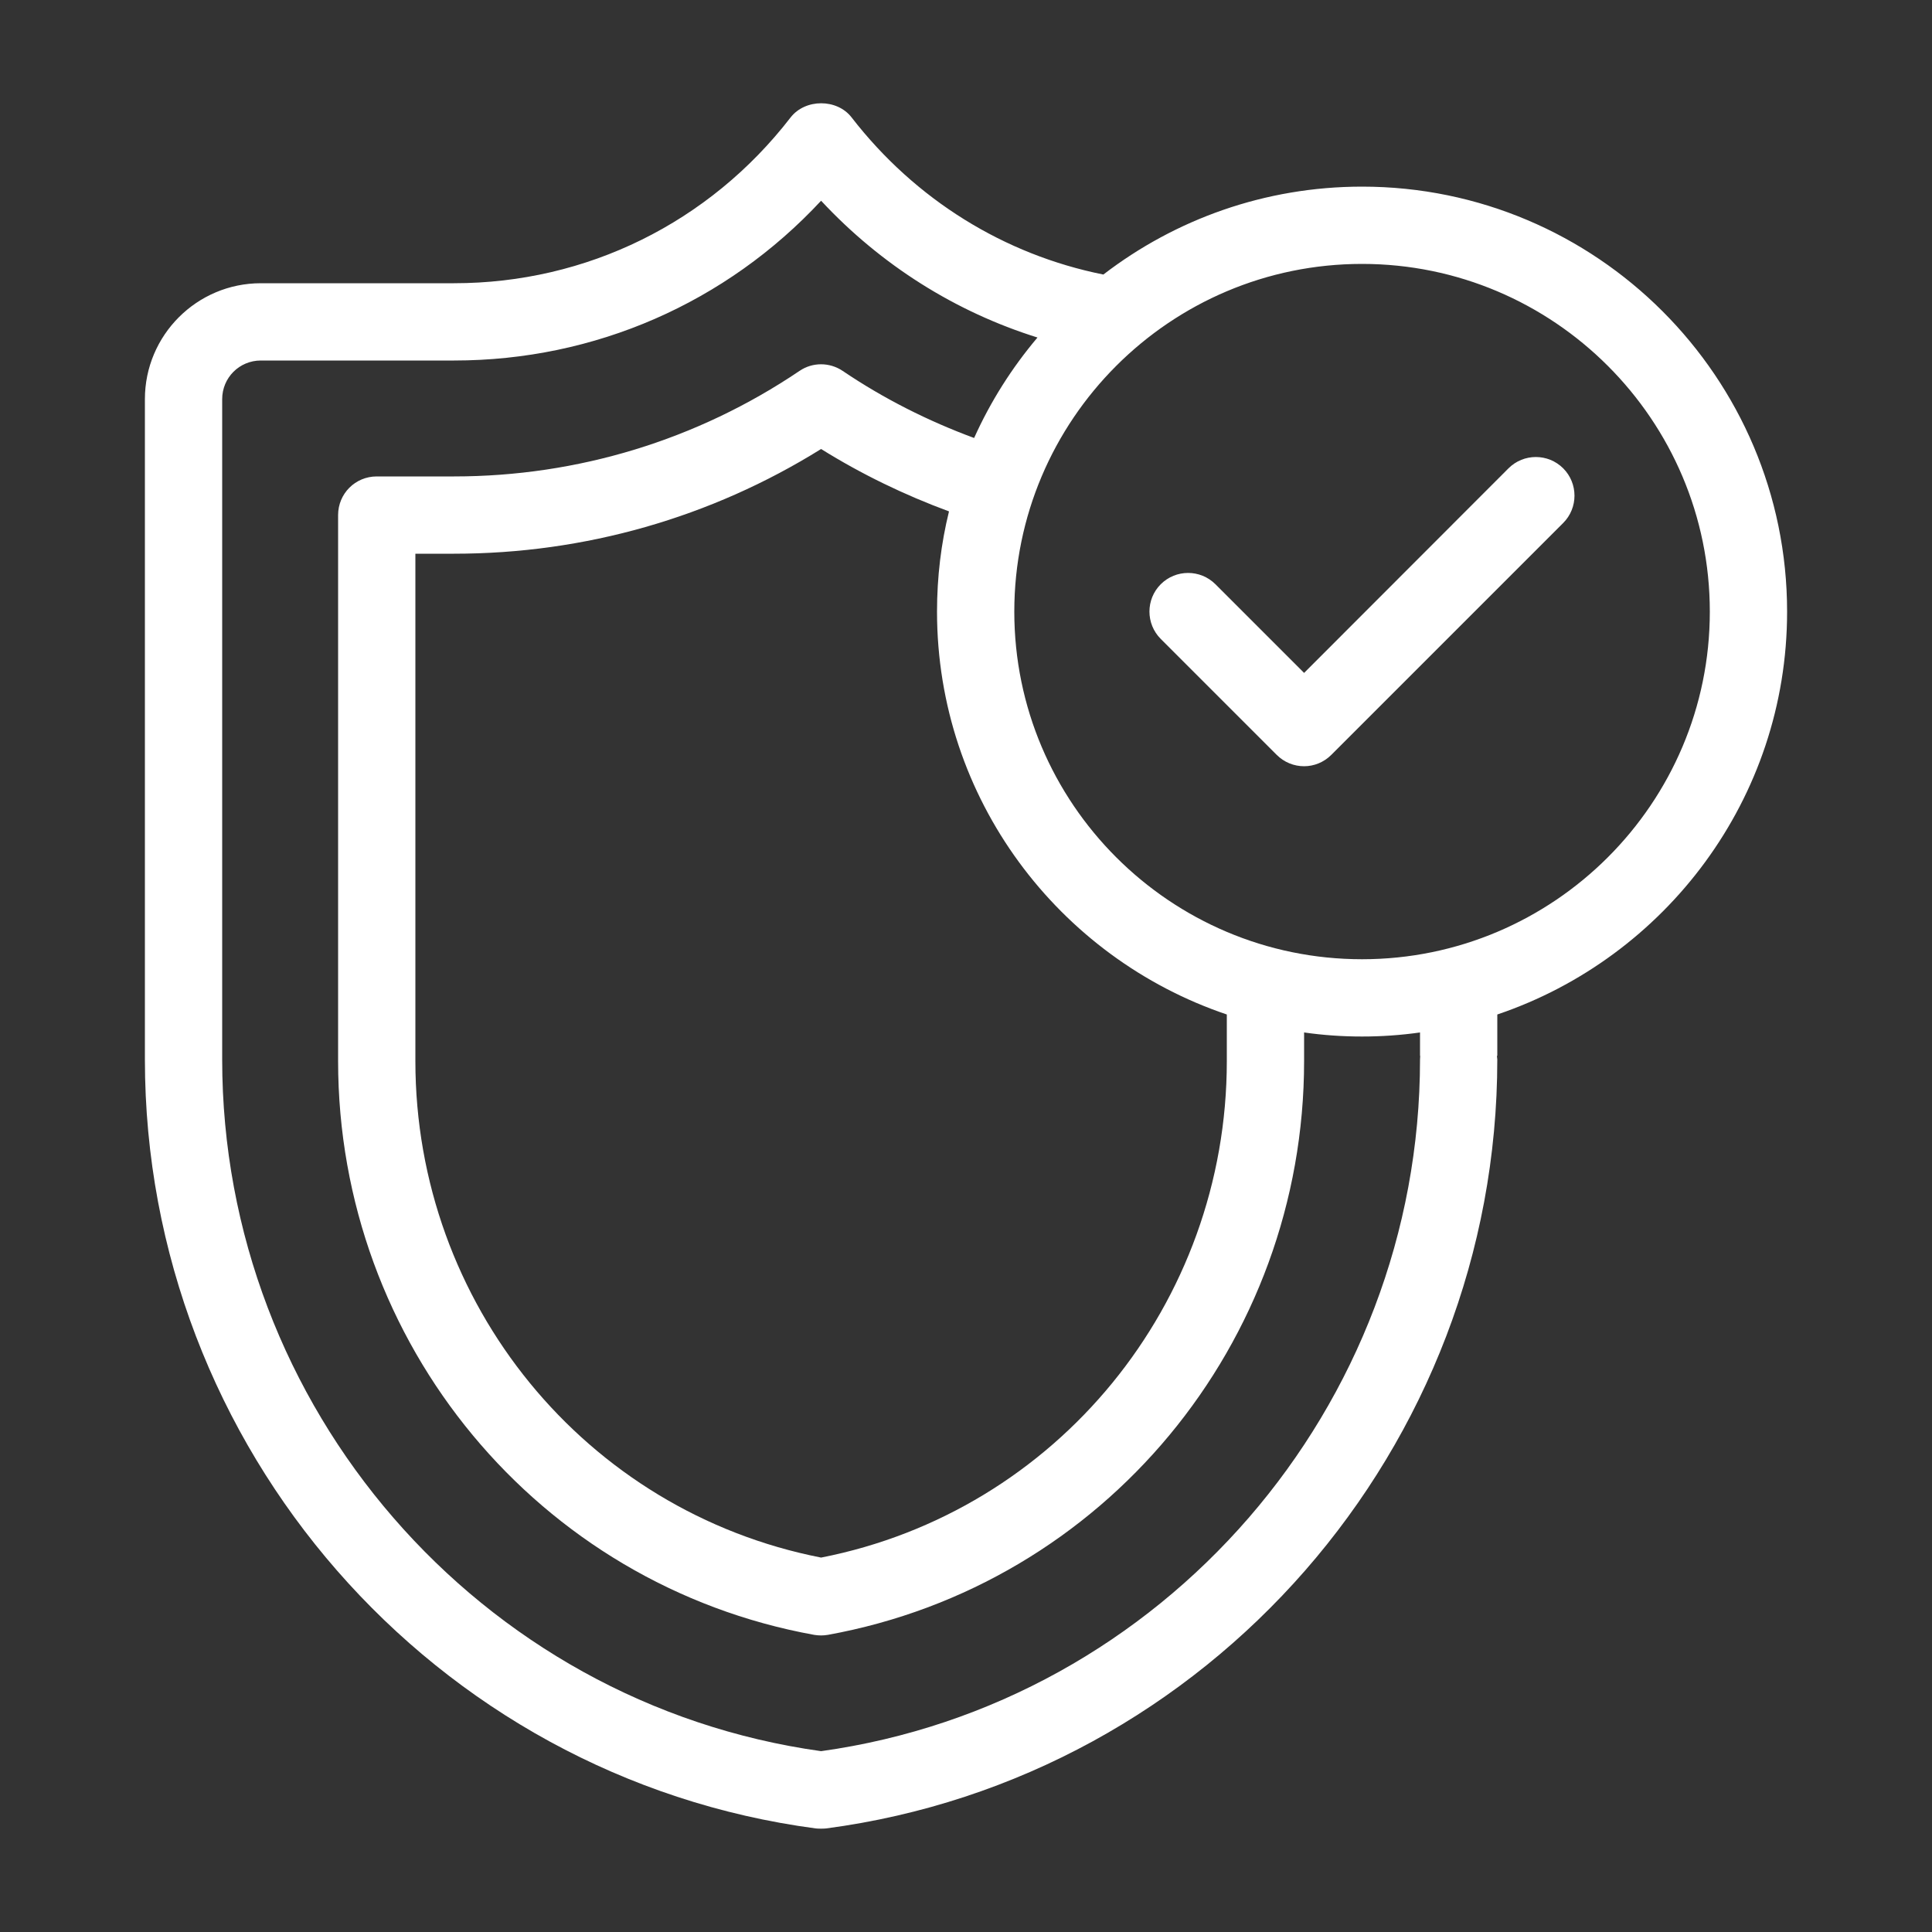 <svg xmlns="http://www.w3.org/2000/svg" enable-background="new 0 0 100 100" viewBox="0 0 100 100" id="Security">
  <rect x="0" y="0" width="100" height="100" fill="#333333" stroke="none"/>
  <path d="M70.5,9.66c-5.04,0-9.68,1.7-13.39,4.55c-5.13-1.03-9.73-3.87-13.03-8.13c-0.75-0.98-2.4-0.98-3.16,0
		c-4.21,5.45-10.56,8.58-17.42,8.58h-10c-3.31,0-6,2.69-6,6v34.18c0,20.08,14.93,37.18,34.73,39.8c0.09,0.01,0.18,0.01,0.27,0.01
		c0.08,0,0.17,0,0.26-0.01c19.8-2.62,34.74-19.72,34.74-39.8c0-0.06-0.02-0.12-0.02-0.19h0.02v-2.14c8.7-2.94,15-11.17,15-20.85
		C92.5,19.52,82.63,9.66,70.5,9.66z M73.5,54.84c0,17.99-13.31,33.33-31,35.8c-17.7-2.47-31-17.81-31-35.8V20.66c0-1.11,0.89-2,2-2
		h10c7.29,0,14.09-2.99,19-8.27c3.1,3.33,6.95,5.75,11.2,7.08c-1.32,1.56-2.43,3.31-3.28,5.2c-2.38-0.88-4.67-2.03-6.8-3.47
		c-0.68-0.46-1.57-0.46-2.24,0c-5.29,3.57-11.48,5.46-17.88,5.46h-4c-1.11,0-2,0.89-2,2v28.26c0,14.62,10.36,27.11,24.64,29.7
		c0.12,0.02,0.24,0.03,0.36,0.03c0.11,0,0.23-0.01,0.35-0.03c14.28-2.59,24.65-15.08,24.65-29.7v-1.48c0.98,0.14,1.98,0.21,3,0.21
		c1.01,0,2.01-0.07,3-0.21v1.21h0.01C73.51,54.72,73.5,54.78,73.5,54.84z M63.5,52.51v2.41c0,12.56-8.81,23.31-21,25.7
		c-12.2-2.39-21-13.14-21-25.7V28.66h2c6.76,0,13.3-1.87,19-5.42c2.1,1.31,4.32,2.38,6.62,3.23c-0.41,1.66-0.62,3.4-0.62,5.19
		C48.5,41.34,54.79,49.57,63.5,52.51z M70.5,49.65c-9.93,0-18-8.07-18-17.99c0-9.93,8.07-18,18-18c9.92,0,18,8.07,18,18
		C88.5,41.58,80.42,49.65,70.5,49.65z" fill="#ffffff" class="color000000 svgShape"></path>
  <path d="M78.08,24.24L67.5,34.83l-4.59-4.59c-0.78-0.78-2.05-0.78-2.83,0s-0.78,2.05,0,2.83l6,6c0.39,0.39,0.9,0.59,1.42,0.59
		c0.51,0,1.02-0.2,1.41-0.59l12-12c0.78-0.78,0.78-2.05,0-2.83C80.13,23.46,78.86,23.46,78.08,24.24z" fill="#ffffff" class="color000000 svgShape"></path>
</svg>
